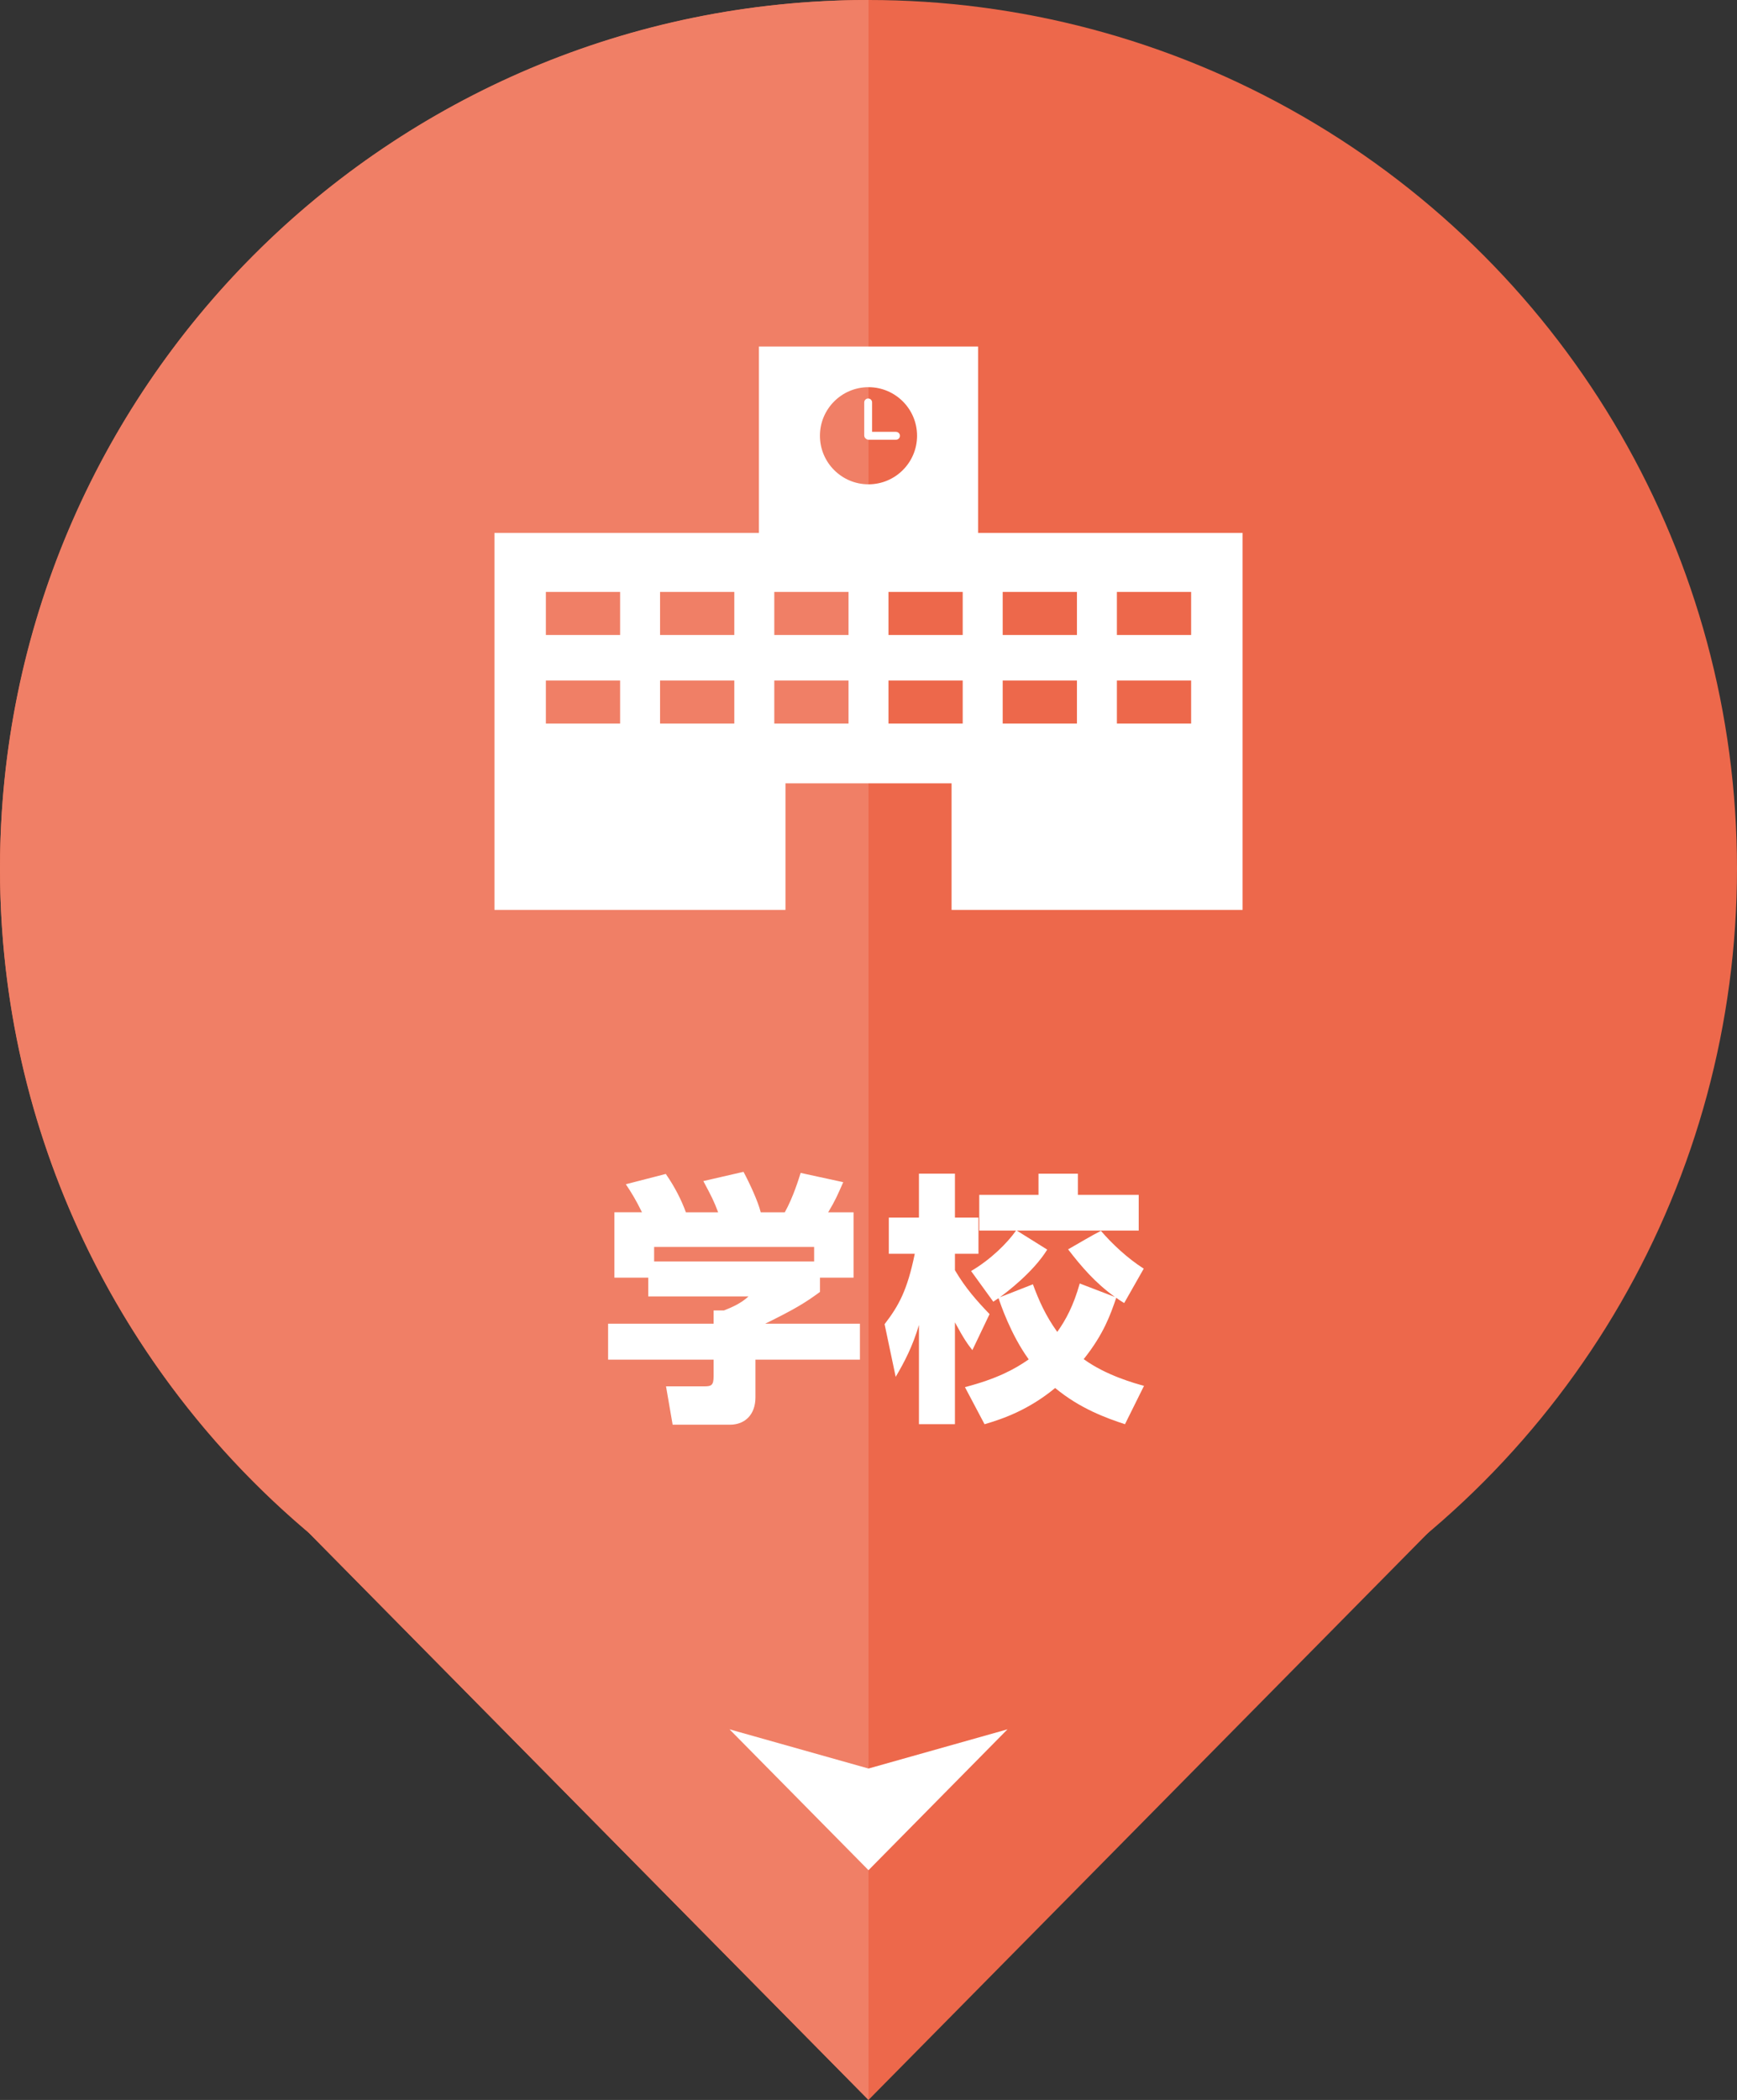 <?xml version="1.0" encoding="UTF-8"?><svg id="_レイヤー_2" xmlns="http://www.w3.org/2000/svg" width="46" height="55.603" viewBox="0 0 46 55.603"><rect x="0" y="0" width="46" height="55.603" fill="#333333" stroke="none"/><defs><style>.cls-1{fill:#f07f66;}.cls-2{fill:#fff;}.cls-3{fill:#ed684b;}</style></defs><g id="_地図ポイント"><circle class="cls-3" cx="23" cy="23" r="23"/><polygon class="cls-3" points="40.526 37.846 23 55.603 5.474 37.846 40.526 37.846"/><path class="cls-1" d="M23,0C10.297,0,0,10.298,0,23,0,30.041,3.167,36.34,8.151,40.559l14.849,15.044V0Z"/><path class="cls-2" d="M17.001,32.099c-.154-.315-.273-.511-.427-.742l1.058-.273c.252.364.42.708.532,1.016h.854c-.112-.301-.182-.434-.392-.827l1.064-.245c.168.315.385.785.456,1.072h.637c.224-.399.378-.911.42-1.043l1.128.245c-.154.35-.21.483-.399.798h.672v1.73h-.889v.378c-.399.294-.68.462-1.45.841h2.508v.952h-2.767v1.002c0,.427-.252.721-.68.721h-1.513l-.175-1.016h1.008c.189,0,.252-.021.252-.266v-.441h-2.794v-.952h2.794v-.35h.273c.252-.098.469-.203.651-.372h-2.655v-.497h-.896v-1.73h.729ZM21.56,33.017h-4.237v.385h4.237v-.385Z"/><path class="cls-2" d="M23.426,35.062c.378-.49.603-.903.799-1.863h-.687v-.959h.798v-1.163h.953v1.163h.623v.959h-.623v.434c.28.477.581.812.917,1.163l-.455.953c-.112-.14-.217-.28-.462-.735v2.696h-.953v-2.626c-.168.567-.385.981-.616,1.373l-.294-1.394ZM25.555,36.729c.833-.217,1.31-.469,1.688-.735-.483-.666-.756-1.492-.798-1.618-.042.021-.063.042-.14.091l-.588-.812c.525-.308.966-.749,1.19-1.071h-.974v-.946h1.569v-.56h1.043v.56h1.611v.946h-3.229l.806.504c-.378.609-1.093,1.142-1.254,1.261l.875-.343c.154.42.336.833.645,1.261.224-.315.427-.686.595-1.282l.932.357c-.519-.371-.89-.806-1.24-1.261.294-.168.645-.378.869-.49.301.35.707.729,1.134,1.001l-.518.911c-.126-.077-.154-.098-.21-.14-.154.448-.33.959-.862,1.625.596.434,1.366.644,1.597.707l-.504,1.016c-.49-.161-1.191-.413-1.849-.959-.687.567-1.359.812-1.87.959l-.518-.98Z"/><path class="cls-2" d="M23.728,11.434h-.633v-.779c0-.058-.047-.104-.104-.104s-.104.047-.104.104v.876c0,.037.019.069.048.088.018.015.041.024.066.024h.728c.058,0,.104-.047.104-.104s-.047-.104-.104-.104Z"/><path class="cls-2" d="M25.902,14.11v-4.935h-5.804v4.935h-7.003v9.983h7.706v-3.351h4.399v3.351h7.706v-9.983h-7.003ZM16.422,19.159h-1.966v-1.141h1.966v1.141ZM16.422,16.814h-1.966v-1.141h1.966v1.141ZM19.446,19.159h-1.966v-1.141h1.966v1.141ZM19.446,16.814h-1.966v-1.141h1.966v1.141ZM22.471,19.159h-1.966v-1.141h1.966v1.141ZM22.471,16.814h-1.966v-1.141h1.966v1.141ZM21.714,11.538c0-.71.576-1.286,1.286-1.286s1.286.576,1.286,1.286-.576,1.286-1.286,1.286-1.286-.576-1.286-1.286ZM25.495,19.159h-1.966v-1.141h1.966v1.141ZM25.495,16.814h-1.966v-1.141h1.966v1.141ZM28.52,19.159h-1.966v-1.141h1.966v1.141ZM28.52,16.814h-1.966v-1.141h1.966v1.141ZM31.544,19.159h-1.966v-1.141h1.966v1.141ZM31.544,16.814h-1.966v-1.141h1.966v1.141Z"/><polygon class="cls-2" points="26.681 45.79 23 49.52 19.319 45.79 23 46.828 26.681 45.79"/></g></svg>